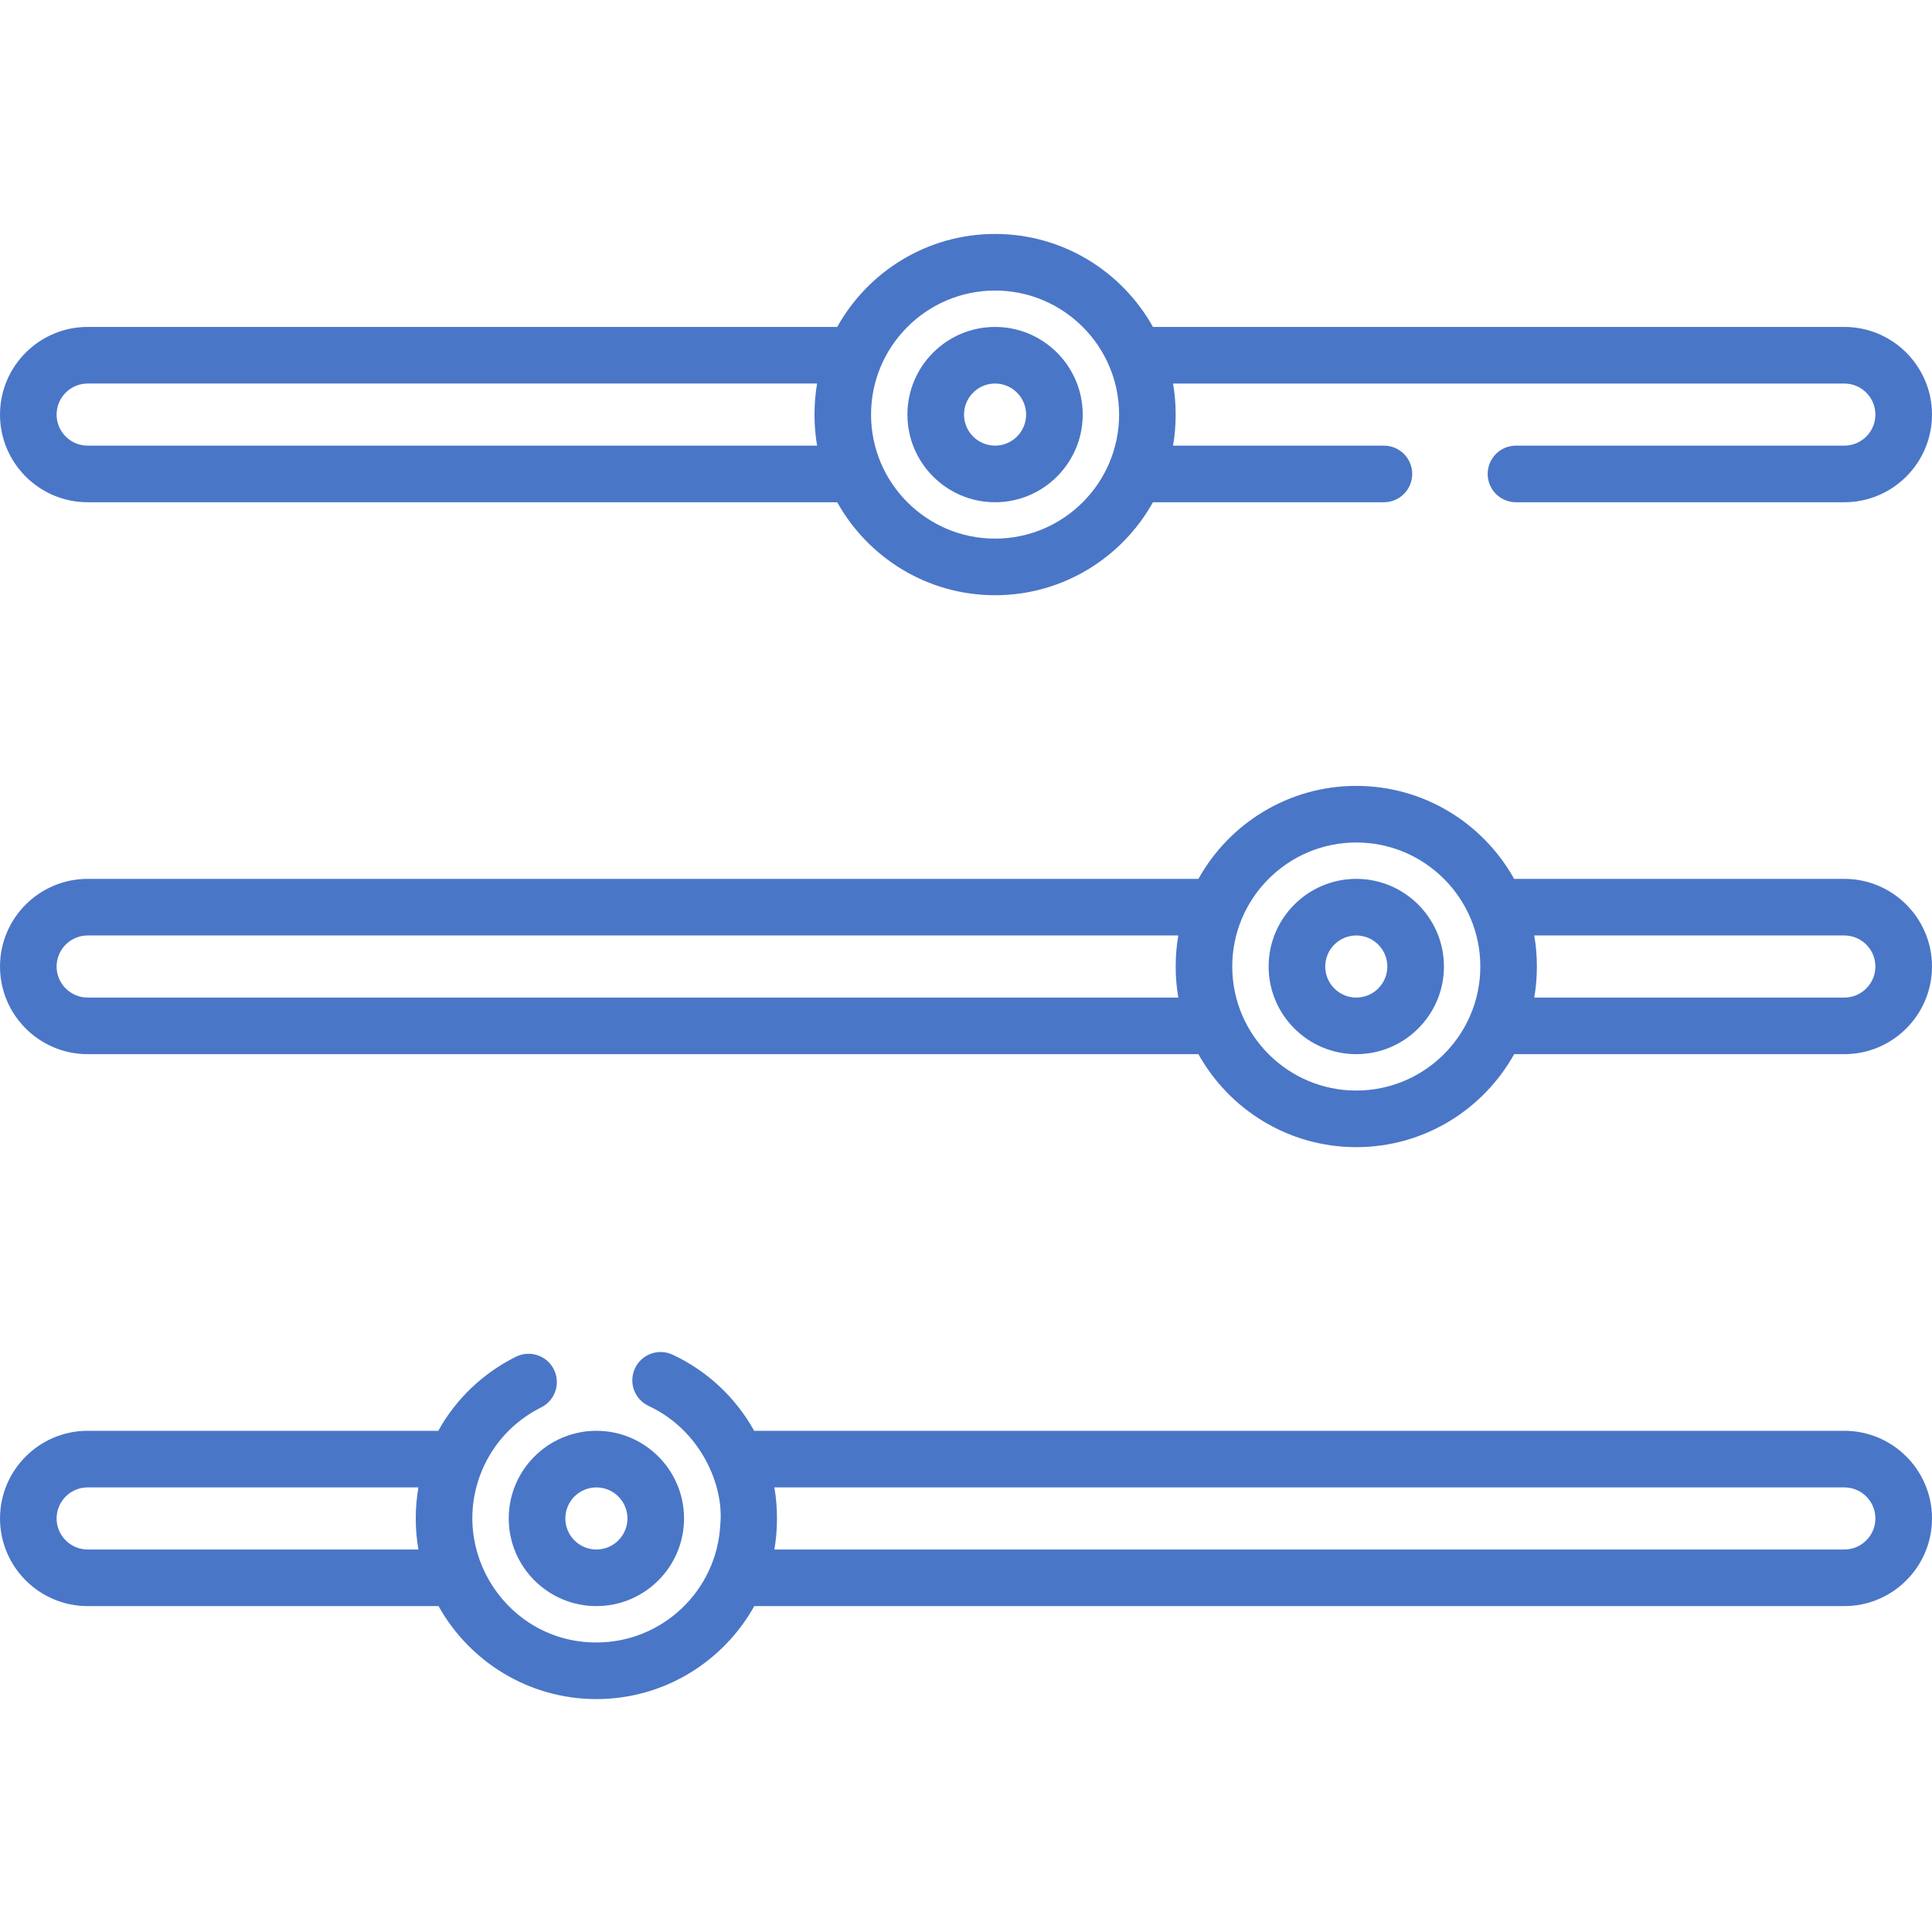 <svg height="512pt" viewBox="0 -62 512.001 512" width="512pt" xmlns="http://www.w3.org/2000/svg" style="fill:#4a76c7"><path d="m263.703 24.641c-12.809 0-23.227 10.422-23.227 23.23s10.418 23.23 23.227 23.23c12.812 0 23.23-10.422 23.23-23.23s-10.418-23.23-23.23-23.23zm0 31.457c-4.535 0-8.227-3.691-8.227-8.227 0-4.539 3.691-8.23 8.227-8.23 4.539 0 8.23 3.691 8.23 8.23 0 4.535-3.691 8.227-8.23 8.227zm0 0"/><path d="m359.43 170.91c-12.809 0-23.23 10.422-23.23 23.23s10.422 23.227 23.23 23.227c12.809 0 23.23-10.418 23.23-23.227s-10.422-23.23-23.23-23.23zm0 31.457c-4.539 0-8.227-3.691-8.227-8.23 0-4.535 3.688-8.227 8.227-8.227 4.539 0 8.23 3.691 8.23 8.227 0 4.539-3.691 8.23-8.23 8.23zm0 0"/><path d="m488.77 170.91h-87.504c-8.184-14.684-23.863-24.641-41.836-24.641-17.973 0-33.652 9.957-41.836 24.641h-294.363c-12.809 0-23.23 10.422-23.23 23.227 0 12.809 10.422 23.23 23.23 23.23h294.363c8.184 14.684 23.867 24.641 41.836 24.641s33.652-9.957 41.836-24.641h87.504c12.809 0 23.23-10.422 23.23-23.23 0-12.809-10.422-23.227-23.23-23.227zm-176.508 31.457h-289.031c-4.539 0-8.23-3.691-8.23-8.23 0-4.535 3.691-8.227 8.23-8.227h289.031c-.871 5.039-.965 10.859 0 16.457zm47.168 24.641c-18.125 0-32.867-14.746-32.867-32.871s14.742-32.867 32.867-32.867 32.871 14.742 32.871 32.867c0 18.121-14.738 32.871-32.871 32.871zm129.34-24.641h-82.172c.906-5.234.945-10.988 0-16.457h82.172c4.539 0 8.23 3.691 8.23 8.23 0 4.535-3.691 8.227-8.23 8.227zm0 0"/><path d="m134.82 340.406c0 12.809 10.422 23.23 23.23 23.23 12.809 0 23.23-10.422 23.23-23.23s-10.422-23.23-23.23-23.23c-12.809 0-23.23 10.422-23.23 23.23zm23.23-8.227c4.539 0 8.23 3.691 8.23 8.227 0 4.539-3.691 8.23-8.23 8.23-4.539 0-8.23-3.691-8.23-8.23 0-4.535 3.695-8.227 8.23-8.227zm0 0"/><path d="m488.77 317.176h-288.906c-4.828-8.672-12.312-15.84-21.625-20.176-3.754-1.746-8.219-.121-9.969 3.633-1.746 3.754-.121 8.215 3.633 9.965 13.75 6.406 20.051 21.008 18.977 31.504-.887 17.34-15.27 31.176-32.828 31.176-23.625 0-39.336-24.199-30.281-45.684 2.992-7.094 8.438-13.023 15.645-16.617 3.707-1.848 5.215-6.352 3.367-10.059s-6.348-5.215-10.062-3.367c-8.906 4.441-15.969 11.328-20.566 19.625h-92.922c-12.809 0-23.23 10.422-23.23 23.23s10.422 23.23 23.23 23.23h92.984c8.184 14.684 23.867 24.641 41.836 24.641 17.973 0 33.652-9.957 41.836-24.641h288.883c12.809 0 23.23-10.422 23.23-23.23s-10.422-23.23-23.23-23.23zm-377.887 31.457h-87.652c-4.539 0-8.23-3.688-8.23-8.227s3.691-8.23 8.23-8.23h87.652c-.898 5.219-.969 10.848 0 16.457zm377.887 0h-283.551c.859-4.945.98-10.789 0-16.457h283.551c4.539 0 8.23 3.691 8.23 8.23s-3.691 8.227-8.23 8.227zm0 0"/><path d="m488.77 24.641h-183.227c-8.184-14.68-23.867-24.641-41.836-24.641-17.973 0-33.652 9.961-41.836 24.641h-198.641c-12.809 0-23.23 10.422-23.23 23.23s10.422 23.23 23.23 23.23h198.641c8.184 14.68 23.863 24.641 41.836 24.641 17.969 0 33.652-9.961 41.836-24.641h61.207c4.141 0 7.5-3.359 7.5-7.504 0-4.141-3.359-7.5-7.5-7.5h-55.875c.957-5.543.879-11.363 0-16.453h177.898c4.535 0 8.227 3.691 8.227 8.227 0 4.539-3.691 8.23-8.227 8.23h-87.023c-4.145 0-7.5 3.355-7.5 7.5 0 4.141 3.355 7.5 7.5 7.5h87.023c12.809 0 23.227-10.422 23.227-23.23s-10.422-23.23-23.23-23.23zm-272.23 31.457h-193.309c-4.539 0-8.23-3.691-8.23-8.227 0-4.539 3.691-8.23 8.23-8.23h193.309c-.898 5.203-.941 11.023 0 16.457zm47.164 24.645c-18.121 0-32.867-14.746-32.867-32.871s14.746-32.871 32.867-32.871c18.125 0 32.871 14.746 32.871 32.871s-14.746 32.871-32.871 32.871zm0 0"/></svg>